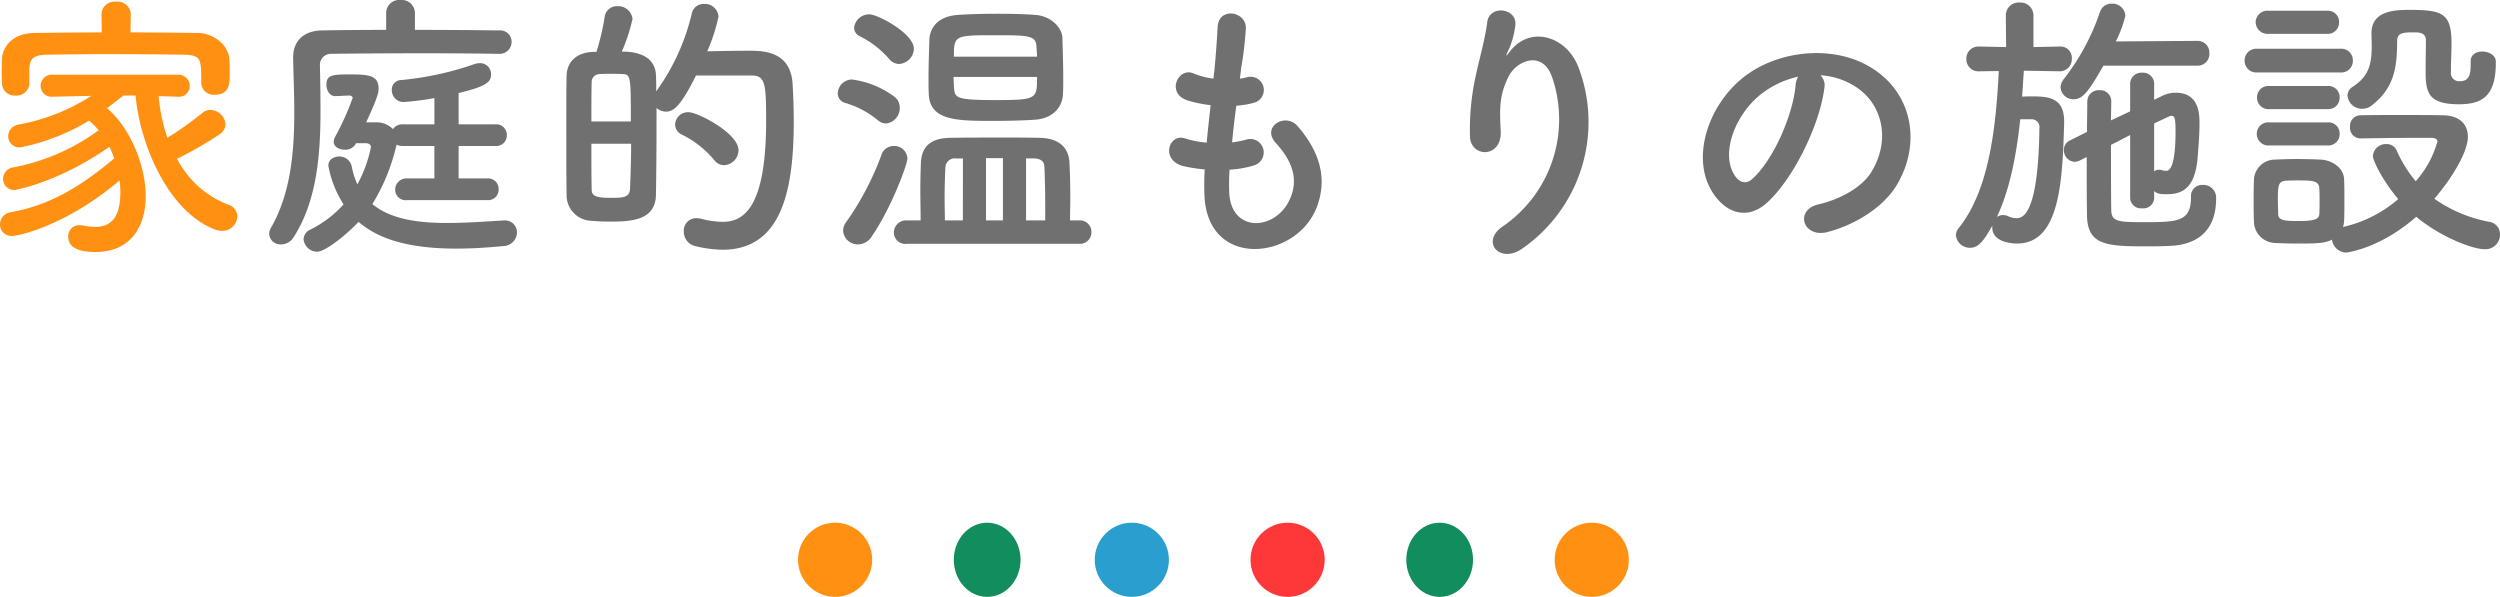 <svg xmlns="http://www.w3.org/2000/svg" width="337.022" height="80.464" viewBox="0 0 337.022 80.464"><g transform="translate(-515.42 -12.536)"><path d="M21.052-29.526v-.038a1.787,1.787,0,0,0-1.976-1.672A1.763,1.763,0,0,0,17.1-29.564v.038l.038,2.432c-3.116,0-6.194.038-9.082.076-2.926.038-4.294,1.824-4.37,3.534,0,.57-.038,1.14-.038,1.71s.038,1.1.038,1.558A1.686,1.686,0,0,0,5.51-18.582,1.714,1.714,0,0,0,7.372-20.14v-2.052c.114-1.33.418-1.862,2.508-1.9,2.318-.038,5.13-.076,8.056-.076,3.534,0,7.182.038,10.222.076,2.356.076,2.394.456,2.394,3.8v.076a1.651,1.651,0,0,0,1.824,1.52c2.014,0,2.014-1.52,2.014-2.85,0-.608,0-1.254-.038-1.786-.076-2.09-2.166-3.648-4.218-3.686-2.926-.038-6-.076-9.12-.076Zm6.308,11.1h.076a1.427,1.427,0,0,0,1.558-1.444,1.507,1.507,0,0,0-1.634-1.52H10.526a1.507,1.507,0,0,0-1.634,1.52,1.461,1.461,0,0,0,1.6,1.444h.038l5.206-.114A27.1,27.1,0,0,1,5.89-14.668a1.636,1.636,0,0,0-1.368,1.6A1.523,1.523,0,0,0,6.156-11.59a28.735,28.735,0,0,0,9.272-3.61,10.374,10.374,0,0,1,1.292,1.292A28.225,28.225,0,0,1,5.168-8.892a1.554,1.554,0,0,0-1.33,1.52A1.485,1.485,0,0,0,5.4-5.852c.038,0,5.7-.912,12.768-5.814a11.2,11.2,0,0,1,.646,1.558C14.288-6.308,10.146-3.8,4.864-2.85A1.663,1.663,0,0,0,3.42-1.178,1.529,1.529,0,0,0,5.054.342c1.026,0,7.562-1.558,14.478-7.486a11.148,11.148,0,0,1,.114,1.558c0,2.964-.912,4.712-3.42,4.712a8.268,8.268,0,0,1-1.6-.19,1.85,1.85,0,0,0-.456-.038A1.465,1.465,0,0,0,12.616.418c0,1.444,1.292,2.09,3.648,2.09,5.168,0,6.8-3.952,6.8-7.486,0-3.99-1.938-9.082-5.206-11.894.684-.532,1.406-1.1,2.2-1.71H21.7c.57,6.612,4.446,15.77,10.792,18.088a2.494,2.494,0,0,0,.874.152A2.022,2.022,0,0,0,35.416-2.28a1.685,1.685,0,0,0-1.254-1.6,13.031,13.031,0,0,1-6.878-6.194,44.967,44.967,0,0,0,5.7-3.268,1.667,1.667,0,0,0,.836-1.368,2.1,2.1,0,0,0-2.052-1.938,1.566,1.566,0,0,0-1.026.38,47.585,47.585,0,0,1-4.75,3.382,22.492,22.492,0,0,1-1.178-5.624Z" transform="translate(512 44)" fill="#ff9011"/><path d="M32.68-24.206a1.617,1.617,0,0,0,1.71-1.634,1.532,1.532,0,0,0-1.71-1.52c-2.356-.038-6.8-.076-11.324-.076v-2.318a1.779,1.779,0,0,0-1.938-1.71,1.759,1.759,0,0,0-1.938,1.71v2.318c-3.61,0-6.878.038-8.74.076-2.584.076-3.8,1.6-3.8,3.61v.076c.038,2.356.152,4.826.152,7.3C5.092-10.906,4.6-5.4,1.976-.8A1.653,1.653,0,0,0,1.71.076a1.5,1.5,0,0,0,1.6,1.406A1.973,1.973,0,0,0,5.016.494c3.154-4.9,3.61-11.248,3.61-17.024,0-2.128-.038-4.18-.076-6.042a1.488,1.488,0,0,1,1.52-1.634c2.28-.038,7.448-.076,12.426-.076,4.1,0,8.056.038,10.146.076ZM31.122-4.484a1.424,1.424,0,0,0,1.52-1.482,1.416,1.416,0,0,0-1.52-1.444H27.246v-4.37h4.978a1.424,1.424,0,0,0,1.52-1.482,1.416,1.416,0,0,0-1.52-1.444H27.246v-4.218c3.838-.912,4.37-1.52,4.37-2.508a1.477,1.477,0,0,0-1.52-1.52,2.339,2.339,0,0,0-.684.114,41.547,41.547,0,0,1-9.918,2.166,1.273,1.273,0,0,0-1.254,1.33,1.586,1.586,0,0,0,1.6,1.634,37.983,37.983,0,0,0,4.142-.532v3.534H19.722a1.569,1.569,0,0,0-1.33.646,3.062,3.062,0,0,0-2.318-.912H14.782c1.6-3.458,1.672-4.028,1.672-4.56,0-1.786-1.33-1.9-3.952-1.9-2.28,0-3.078.076-3.078,1.406,0,.76.456,1.52,1.178,1.52.3,0,1.52-.076,1.862-.076.266,0,.494.076.494.342a36.876,36.876,0,0,1-2.394,5.282,1.3,1.3,0,0,0-.152.608c0,.684.722,1.064,1.482,1.064a1.57,1.57,0,0,0,1.444-.722l.076-.152h1.33c.3,0,.684.152.684.532A18.017,18.017,0,0,1,13.6-6.612a10.413,10.413,0,0,1-.76-2.394,1.692,1.692,0,0,0-1.672-1.368c-.19,0-1.482.076-1.482,1.254a14.248,14.248,0,0,0,2.052,5.206A15.04,15.04,0,0,1,7.3-.532,1.483,1.483,0,0,0,6.346.8,1.856,1.856,0,0,0,8.17,2.47c1.026,0,3.724-2.052,5.586-4.028,2.622,2.28,6.688,3.61,13.186,3.61,1.862,0,3.99-.114,6.308-.342A1.872,1.872,0,0,0,35.112-.114,1.607,1.607,0,0,0,33.44-1.748h-.114c-2.47.152-5.092.342-7.638.342-3.914,0-7.6-.494-10.07-2.546a26.484,26.484,0,0,0,3.154-7.562l.114-.456a1.812,1.812,0,0,0,.836.19h4.256v4.37H20.292a1.518,1.518,0,0,0-1.6,1.52,1.413,1.413,0,0,0,1.6,1.406ZM63.042-9.2A2.04,2.04,0,0,0,64.98-11.21c0-2.28-5.472-5.13-6.764-5.13a1.738,1.738,0,0,0-1.786,1.672,1.53,1.53,0,0,0,.95,1.368,13.316,13.316,0,0,1,4.332,3.42A1.6,1.6,0,0,0,63.042-9.2Zm-9.158-9.956c0-.76,0-1.52-.038-2.2-.038-1.178-.684-3.154-4.6-3.154a23.927,23.927,0,0,0,1.444-4.408,1.939,1.939,0,0,0-2.052-1.71,1.645,1.645,0,0,0-1.71,1.482,33.048,33.048,0,0,1-1.1,4.674h-.494c-2.242.114-3.5,1.368-3.534,3.268-.038,1.748-.038,4.066-.038,6.5,0,3.344,0,6.878.038,9.5a3.441,3.441,0,0,0,3.268,3.5c.836.076,1.71.114,2.584.114,2.85,0,6.118-.152,6.194-3.572.038-2.28.076-5.32.076-8.4V-16.91a1.948,1.948,0,0,0,1.292.494c.988,0,1.976-.722,4.028-4.864H66.8c1.824,0,1.9,1.254,1.9,6.156,0,12.274-3.382,13.566-5.89,13.566a12.3,12.3,0,0,1-2.888-.418,3.789,3.789,0,0,0-.608-.076,1.673,1.673,0,0,0-1.71,1.786,2,2,0,0,0,1.52,1.976,16.716,16.716,0,0,0,3.686.494c7.98,0,9.614-7.98,9.614-17.29,0-1.938-.076-3.724-.152-5.054-.266-4.446-3.99-4.484-5.89-4.484-1.71,0-3.952.038-5.624.076a23.3,23.3,0,0,0,1.52-4.674,1.829,1.829,0,0,0-1.938-1.71,1.622,1.622,0,0,0-1.672,1.33A29.285,29.285,0,0,1,53.884-19.152Zm-8.74,4.066c0-2.052,0-3.99.038-5.32a1.061,1.061,0,0,1,1.064-1.064c.418-.038.988-.038,1.558-.038s1.14,0,1.558.038c1.1,0,1.1.494,1.1,6.384Zm5.358,3c0,2.242-.076,4.408-.152,6.118-.076,1.178-1.026,1.178-2.66,1.178-2.052,0-2.508-.3-2.508-1.14-.038-1.6-.038-3.838-.038-6.156Zm58.14-14.288c-.076-1.482-1.672-2.964-3.686-3.078-1.482-.114-3.23-.152-5.054-.152-1.786,0-3.648.038-5.282.152-2.7.152-3.838,1.672-3.914,3.344-.038,1.406-.114,3.344-.114,5.206,0,.76,0,1.482.038,2.166.152,3.572,3.876,3.572,8.7,3.572,1.862,0,3.8-.038,5.51-.152,2.356-.114,3.8-1.558,3.876-3.458.038-.608.038-1.292.038-2.09C108.756-22.686,108.68-24.852,108.642-26.372Zm-22,3.534a2.108,2.108,0,0,0,1.976-2.052c0-2.052-4.864-4.636-6-4.636A2.038,2.038,0,0,0,80.56-27.7a1.3,1.3,0,0,0,.8,1.14,12.586,12.586,0,0,1,3.952,3.078A1.777,1.777,0,0,0,86.64-22.838ZM110.884,1.406a1.554,1.554,0,0,0,1.672-1.6,1.546,1.546,0,0,0-1.672-1.558h-1.216c0-1.026.038-2.014.038-3q0-2.565-.114-4.788c-.114-2.2-1.6-3.306-4.028-3.344-1.558-.038-3.306-.038-5.092-.038-2.432,0-4.94,0-6.954.038-2.47.038-3.838,1.026-3.952,3.344-.038,1.026-.076,2.28-.076,3.648,0,1.33.038,2.736.038,4.142H87.666A1.649,1.649,0,0,0,85.918-.114a1.545,1.545,0,0,0,1.748,1.52ZM84.892-14.82a2.083,2.083,0,0,0,1.824-2.128,1.823,1.823,0,0,0-.836-1.558,12.232,12.232,0,0,0-5.624-2.242,1.949,1.949,0,0,0-1.9,1.862,1.342,1.342,0,0,0,.988,1.292,12.363,12.363,0,0,1,4.446,2.356A1.675,1.675,0,0,0,84.892-14.82ZM82.954.38c2.66-3.876,4.788-9.69,4.788-10.45a1.751,1.751,0,0,0-1.824-1.71,1.693,1.693,0,0,0-1.634,1.1,38.778,38.778,0,0,1-4.826,9.2,1.928,1.928,0,0,0-.38,1.1,1.975,1.975,0,0,0,2.014,1.862A2.214,2.214,0,0,0,82.954.38ZM94.012-23.826c0-2.888.114-2.888,5.624-2.888,4.484,0,5.434.038,5.51,1.52,0,.38.076.836.076,1.368Zm11.21,2.736c0,2.964,0,3.116-5.624,3.116-5.092,0-5.434-.266-5.548-1.482-.038-.456-.076-1.026-.076-1.634ZM103.74-1.748v-8.36h.988c.95,0,1.444.38,1.482,1.064.076,1.52.114,3.42.114,5.358v1.938Zm-3.116,0h-2.28v-8.4h2.28Zm-5.4,0H92.8c0-.912-.038-1.862-.038-2.812,0-1.6.038-3.154.114-4.446a1.263,1.263,0,0,1,1.406-1.1h.95Zm35.948-6.84a13.68,13.68,0,0,0,3.382-.608,1.815,1.815,0,1,0-1.216-3.42,12.95,12.95,0,0,1-1.824.342c.152-1.6.342-3.23.57-4.94a11.808,11.808,0,0,0,2.318-.38,1.784,1.784,0,1,0-.874-3.458,7,7,0,0,1-.95.19c.038-.456.114-.912.152-1.368a47.863,47.863,0,0,0,.646-5.472c0-2.242-3.61-2.85-3.8-.19-.114,1.786-.19,3.23-.418,5.624-.038.456-.114.95-.152,1.406a10.74,10.74,0,0,1-2.736-.722c-2.014-.836-3.686,2.66-.8,3.648a17.312,17.312,0,0,0,3.154.646c-.19,1.71-.38,3.382-.532,5.054a13.317,13.317,0,0,1-2.926-.57c-2.166-.722-3.344,2.888-.266,3.724a20.709,20.709,0,0,0,2.926.456c-.076,1.178-.076,2.318-.038,3.382.3,10.146,12.426,8.892,15.162,1.672,1.444-3.838.38-7.448-2.584-10.868-1.672-1.938-4.94.076-2.964,2.242,2.128,2.318,3.192,4.826,1.862,7.676-1.976,4.218-7.9,4.446-8.132-.988A28.158,28.158,0,0,1,131.176-8.588ZM170.734,1.976a20.752,20.752,0,0,0,7.524-24.244c-1.558-4.294-6.5-5.852-9.272-2.28-.38.494-.76.988-.266-.038a11.4,11.4,0,0,0,.988-3.534c.19-2.28-3.5-2.736-3.8-.342-.3,2.318-1.026,4.826-1.444,6.764a33.8,33.8,0,0,0-.874,8.778c.228,2.736,4.332,2.774,4.142-.912-.19-3.306-.114-4.864.988-7.182,1.1-2.356,4.712-3.762,5.966.038A17.5,17.5,0,0,1,168.074-.988C164.882,1.1,167.656,4.256,170.734,1.976Zm40.09-23.294a9.856,9.856,0,0,1,4.712,1.52c3.762,2.394,4.788,7.372,2.09,11.628-1.254,1.976-4.18,3.61-7.068,4.256-3.268.76-2.09,4.6,1.254,3.724,3.762-.988,7.486-3.344,9.272-6.27,3.306-5.434,2.356-12.426-3.534-15.96-4.788-2.888-11.742-2.356-16.416.874-5.092,3.534-7.638,10.6-5.244,15.314,1.672,3.268,4.864,4.75,7.79,2.052,3.648-3.382,7.068-10.564,7.676-15.39A1.9,1.9,0,0,0,210.824-21.318Zm-3,.19a2.688,2.688,0,0,0-.342,1.178c-.38,4.1-3.04,10.146-5.89,12.654-.95.836-1.938.266-2.508-.836-1.6-2.926.3-7.98,3.838-10.716A12.592,12.592,0,0,1,207.822-21.128ZM261.63-22.61a1.582,1.582,0,0,0,1.634-1.672,1.582,1.582,0,0,0-1.634-1.672l-10.982.076a15.714,15.714,0,0,0,1.292-3.458,1.75,1.75,0,0,0-1.862-1.634,1.6,1.6,0,0,0-1.558,1.1,30.762,30.762,0,0,1-4.864,9.044,1.91,1.91,0,0,0-.456,1.14,1.726,1.726,0,0,0,1.786,1.6c1.216,0,2.014-1.064,3.99-4.522ZM255.816-5.7c.418.342.722.418,1.786.418,2.356,0,3.724-1.216,4.066-4.788.114-1.406.266-3.23.266-4.75,0-1.292-.076-4.142-3.192-4.142a3.886,3.886,0,0,0-1.824.418l-1.1.532v-2.166a1.485,1.485,0,0,0-1.6-1.482,1.5,1.5,0,0,0-1.634,1.482v3.724L250-15.238c0-.874.038-1.748.038-2.546v-.038a1.485,1.485,0,0,0-1.6-1.482,1.532,1.532,0,0,0-1.634,1.558c0,1.33-.038,2.66-.038,4.066l-2.28,1.14a1.394,1.394,0,0,0-.836,1.292,1.553,1.553,0,0,0,1.444,1.6,1.858,1.858,0,0,0,.722-.19l.912-.456c0,2.7,0,5.4.038,7.9.076,4.028,2.7,4.142,8.17,4.142,1.444,0,2.85-.038,3.724-.114,3.724-.418,5.51-2.7,5.51-6.308a1.72,1.72,0,0,0-1.824-1.862,1.483,1.483,0,0,0-1.558,1.6c0,3.42-1.824,3.42-6.574,3.42-3.268,0-4.18-.076-4.18-1.71C250-5.434,250-8.7,250-11.932c.836-.418,1.71-.874,2.584-1.33V-4.75a1.456,1.456,0,0,0,1.634,1.368,1.443,1.443,0,0,0,1.6-1.368Zm-12.73-16.15a1.635,1.635,0,0,0,1.634-1.71,1.522,1.522,0,0,0-1.6-1.634h-.038l-3.534.076v-4.256a1.742,1.742,0,0,0-1.862-1.748,1.723,1.723,0,0,0-1.862,1.748l.038,4.256-3.648-.076h-.038a1.614,1.614,0,0,0-1.672,1.672,1.614,1.614,0,0,0,1.672,1.672h.038l2.66-.038c-.38,7.486-1.254,16-5.4,21.166a1.545,1.545,0,0,0-.38.988,1.883,1.883,0,0,0,1.938,1.672c1.178,0,1.9-1.1,2.964-2.964V-.8c0,2.052,2.774,2.166,3.344,2.166,5.776,0,6.118-8.4,6.346-16.226v-.228c0-3.154-2.014-3.382-4.294-3.382-.456,0-.912,0-1.368.038.076-1.178.152-2.356.228-3.5l4.788.076Zm12.73,7.03q1.2-.57,1.938-.912a.85.85,0,0,1,.38-.114c.38,0,.57.114.57,2.014,0,5.206-.912,5.4-1.292,5.4a1.89,1.89,0,0,1-.608-.114,1.172,1.172,0,0,0-.342-.038.959.959,0,0,0-.646.228Zm-16.492-.57a1.058,1.058,0,0,1,1.026,1.216c-.152,12.046-2.394,12.122-3.116,12.122a2.583,2.583,0,0,1-1.1-.266,1.6,1.6,0,0,0-.684-.152,1.37,1.37,0,0,0-.836.266c1.786-3.8,2.66-8.512,3.154-13.186Zm59.166-7.79v.342c0,1.33-.152,2.318-1.444,2.318a1.1,1.1,0,0,1-1.216-1.254v-.532c0-1.064.076-2.052.076-3.268,0-4.1-1.178-4.56-5.7-4.56-2.052,0-5.092.152-5.092,3.154v.076c0,.532.038,1.026.038,1.482,0,2.736-.418,4.256-2.622,5.7a1.343,1.343,0,0,0-.646,1.14A1.959,1.959,0,0,0,283.86-16.8a1.994,1.994,0,0,0,1.292-.456c3.04-2.356,3.42-5.13,3.42-8.664,0-1.178.912-1.178,2.28-1.178.722,0,1.6.038,1.6,1.1,0,1.14-.038,2.774-.038,4.18,0,2.888.418,4.408,4.484,4.408,2.888,0,4.978-.874,4.978-5.51v-.266c0-.836-.95-1.33-1.824-1.33-.8,0-1.558.38-1.558,1.292ZM279.148-26.9a1.524,1.524,0,0,0,1.6-1.558,1.5,1.5,0,0,0-1.6-1.558h-7.9a1.594,1.594,0,0,0-1.748,1.558,1.615,1.615,0,0,0,1.748,1.558Zm1.786,5.206a1.554,1.554,0,0,0,1.672-1.6,1.554,1.554,0,0,0-1.672-1.6H269.686a1.576,1.576,0,0,0-1.672,1.6,1.576,1.576,0,0,0,1.672,1.6Zm-1.71,4.94a1.524,1.524,0,0,0,1.6-1.558,1.5,1.5,0,0,0-1.6-1.558h-7.9a1.515,1.515,0,0,0-1.634,1.558,1.535,1.535,0,0,0,1.634,1.558Zm4.408,3.952c2.09-.038,4.75-.076,7.106-.076h2.432c.266,0,.836.038.836.494A13.554,13.554,0,0,1,291.08-7.03a17.326,17.326,0,0,1-2.546-4.1,1.454,1.454,0,0,0-1.406-.912,1.759,1.759,0,0,0-1.824,1.6c0,.608,1.292,3.306,3.42,5.814a17.1,17.1,0,0,1-7.448,3.762,3.238,3.238,0,0,0,.152-.874c.038-.836.038-1.786.038-2.736s0-1.9-.038-2.774c-.038-1.634-1.672-2.622-3.154-2.7-.912-.038-2.09-.076-3.306-.076-.988,0-1.976.038-2.85.076a2.845,2.845,0,0,0-2.85,2.888c-.038.95-.038,1.938-.038,3,0,.76,0,1.52.038,2.356a2.942,2.942,0,0,0,2.926,3c.76.038,1.862.076,2.926.076,2.7,0,3.724-.038,4.674-.532a1.991,1.991,0,0,0,1.862,1.748c.152,0,4.6-.532,9.5-4.826,3.23,2.7,7.562,4.37,9.2,4.37a1.967,1.967,0,0,0,2.09-1.976A1.693,1.693,0,0,0,301-1.558a18.832,18.832,0,0,1-7.41-3.116c2.2-2.546,4.522-6.194,4.522-8.36,0-1.482-.912-2.85-3.344-2.888-1.71-.038-3.762-.038-5.776-.038s-3.952,0-5.434.038a1.425,1.425,0,0,0-1.33,1.558,1.41,1.41,0,0,0,1.368,1.558Zm-4.408.95a1.524,1.524,0,0,0,1.6-1.558,1.5,1.5,0,0,0-1.6-1.558h-7.9a1.548,1.548,0,0,0-1.672,1.558,1.569,1.569,0,0,0,1.672,1.558Zm-1.14,9.234c-.038.722-.684.95-2.85.95-1.938,0-2.66-.114-2.7-.912,0-.57-.038-1.178-.038-1.786,0-2.014,0-2.66,1.1-2.736.57-.038,1.1-.038,1.634-.038,1.938,0,2.774.038,2.85,1.026.038.532.038,1.14.038,1.748S278.122-3.154,278.084-2.622Z" transform="translate(550 44)" fill="#707070"/><g transform="translate(-239 -1499.882)"><circle cx="5" cy="5" r="5" transform="translate(862 1582.882)" fill="#ff9011"/><circle cx="5" cy="5" r="5" transform="translate(964 1582.882)" fill="#ff9011"/><ellipse cx="4.5" cy="5" rx="4.5" ry="5" transform="translate(883 1582.882)" fill="#128d5e"/><ellipse cx="4.5" cy="5" rx="4.5" ry="5" transform="translate(944 1582.882)" fill="#128d5e"/><circle cx="5" cy="5" r="5" transform="translate(902 1582.882)" fill="#2b9ed0"/><circle cx="5" cy="5" r="5" transform="translate(923 1582.882)" fill="#fe3738"/></g></g></svg>
